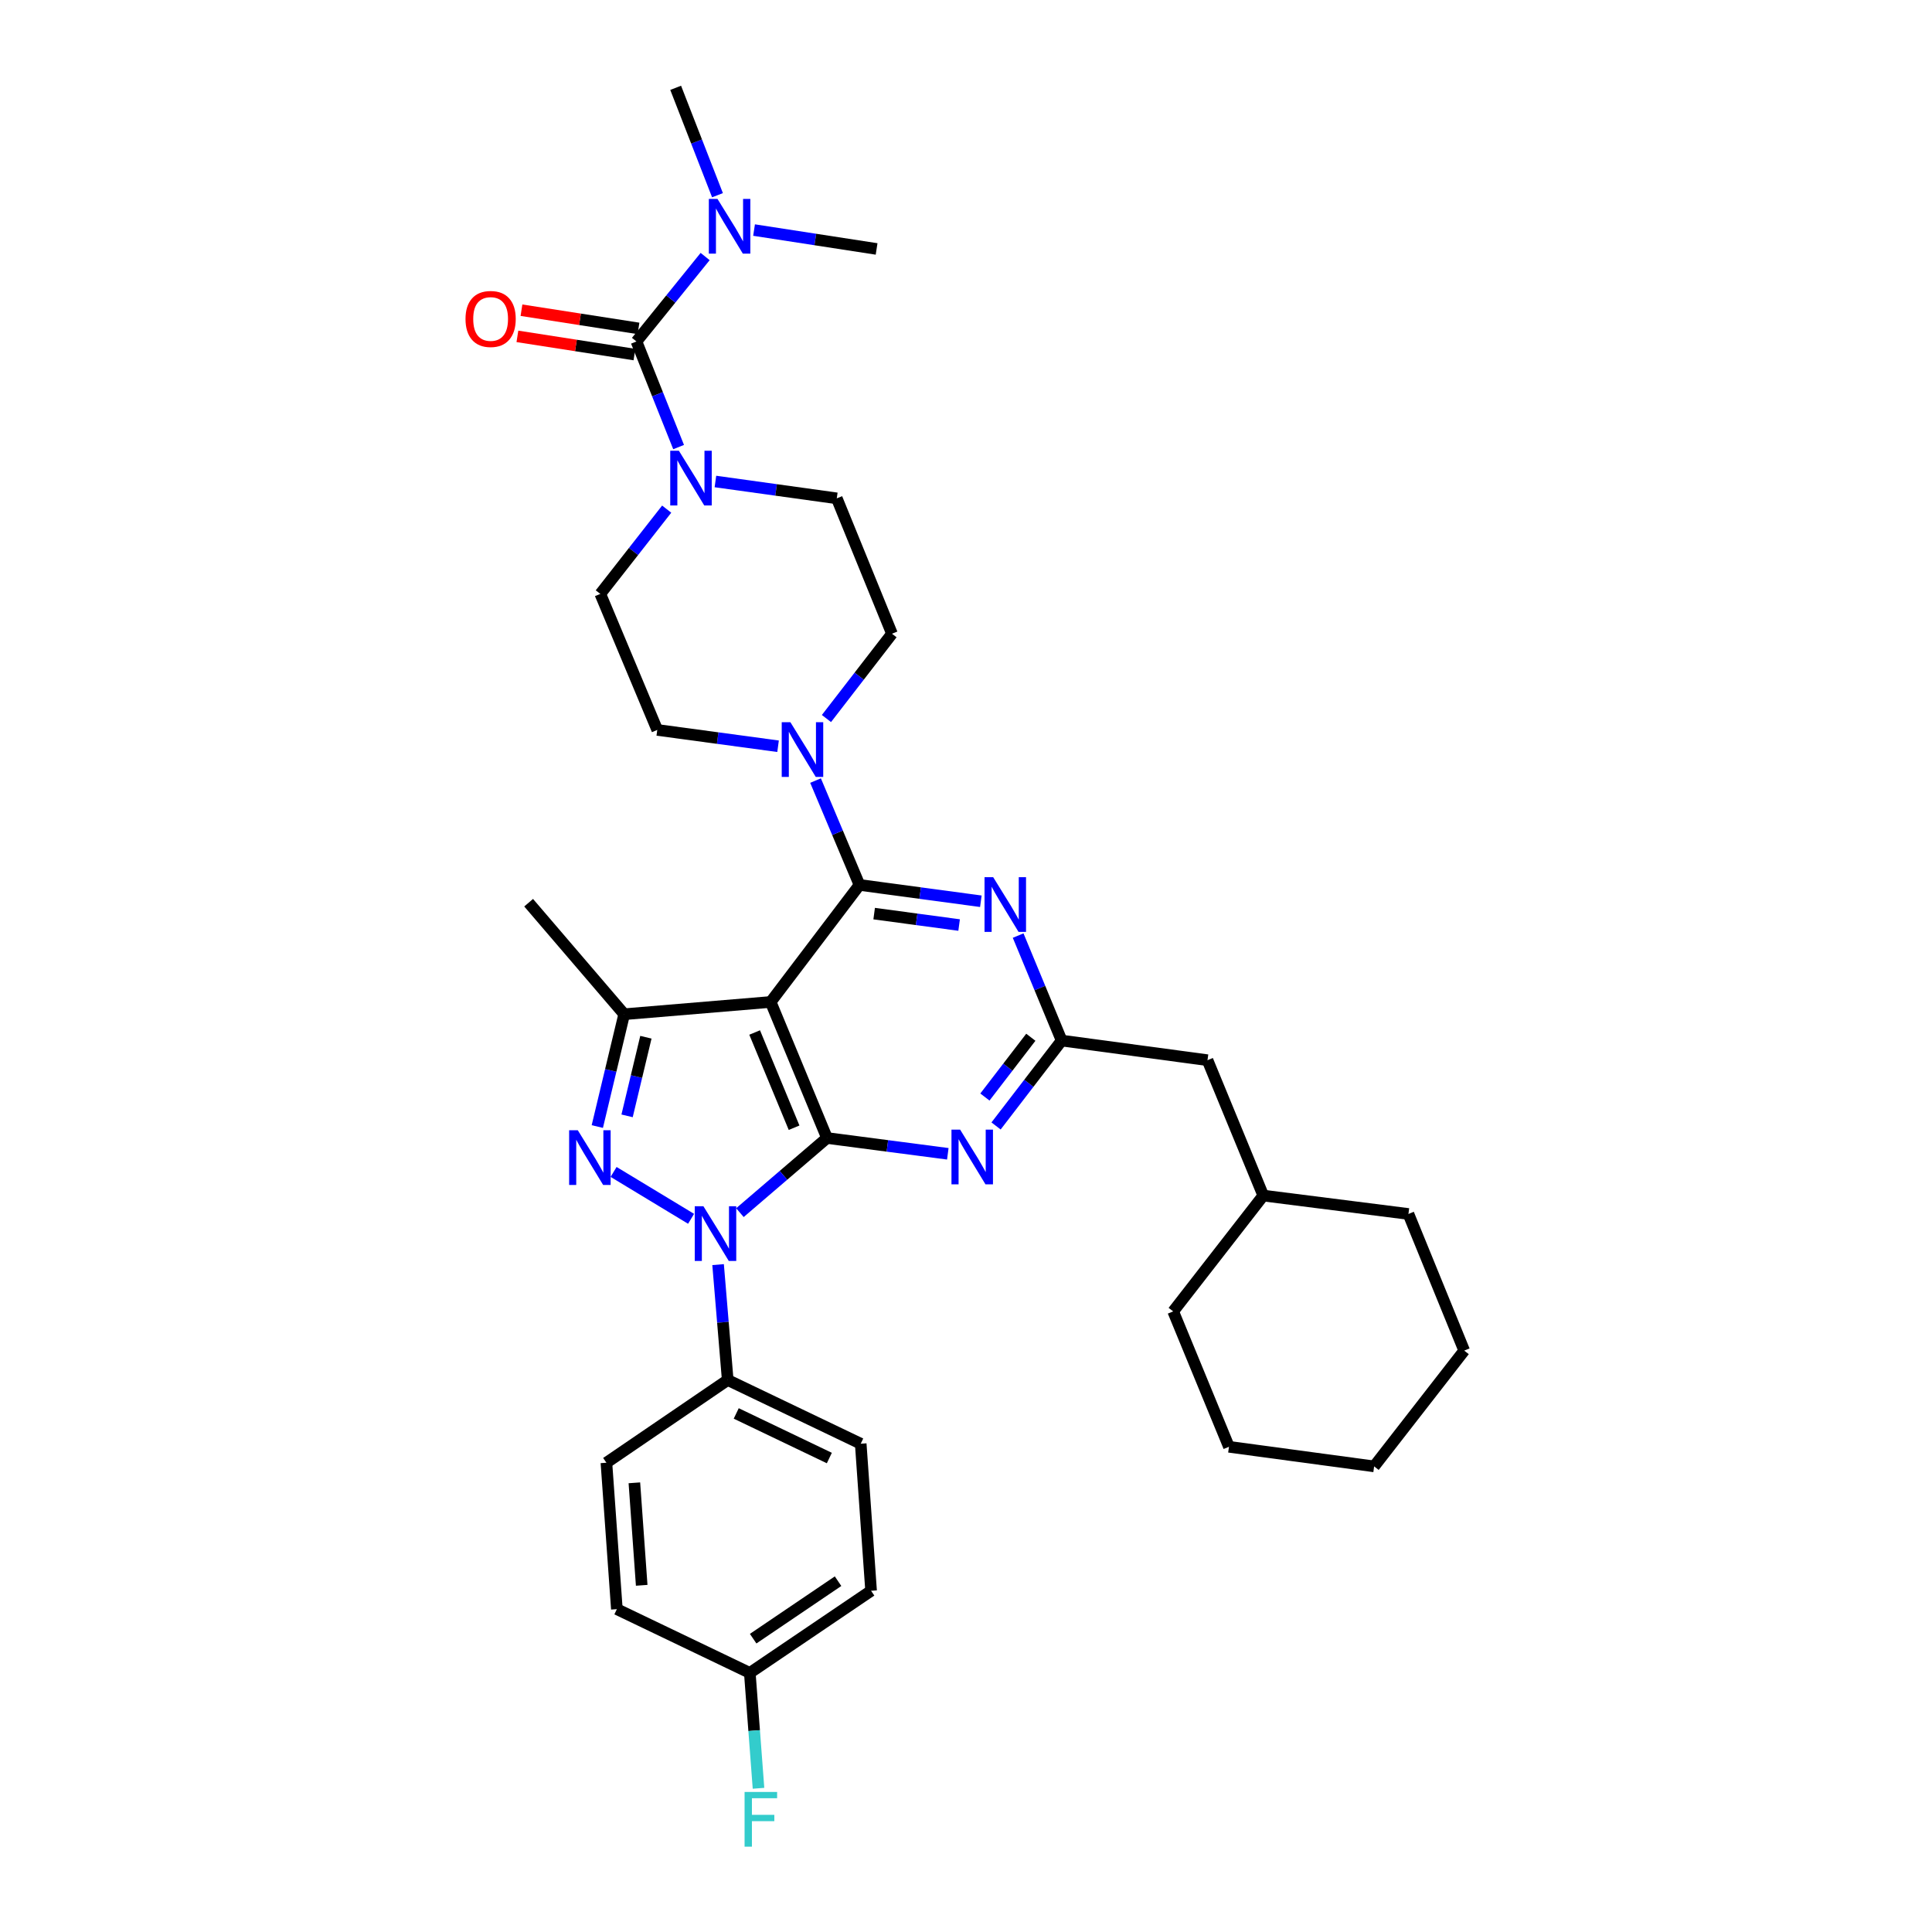 <?xml version='1.0' encoding='iso-8859-1'?>
<svg version='1.1' baseProfile='full'
              xmlns='http://www.w3.org/2000/svg'
                      xmlns:rdkit='http://www.rdkit.org/xml'
                      xmlns:xlink='http://www.w3.org/1999/xlink'
                  xml:space='preserve'
width='1000px' height='1000px' viewBox='0 0 1000 1000'>
<!-- END OF HEADER -->
<rect style='opacity:1.0;fill:#FFFFFF;stroke:none' width='1000' height='1000' x='0' y='0'> </rect>
<path class='bond-0' d='M 428.048,589.029 L 398.89,518.62' style='fill:none;fill-rule:evenodd;stroke:#000000;stroke-width:6px;stroke-linecap:butt;stroke-linejoin:miter;stroke-opacity:1' />
<path class='bond-0' d='M 411.017,583.709 L 390.607,534.423' style='fill:none;fill-rule:evenodd;stroke:#000000;stroke-width:6px;stroke-linecap:butt;stroke-linejoin:miter;stroke-opacity:1' />
<path class='bond-1' d='M 428.048,589.029 L 405.515,608.347' style='fill:none;fill-rule:evenodd;stroke:#000000;stroke-width:6px;stroke-linecap:butt;stroke-linejoin:miter;stroke-opacity:1' />
<path class='bond-1' d='M 405.515,608.347 L 382.982,627.664' style='fill:none;fill-rule:evenodd;stroke:#0000FF;stroke-width:6px;stroke-linecap:butt;stroke-linejoin:miter;stroke-opacity:1' />
<path class='bond-5' d='M 428.048,589.029 L 459.317,593.116' style='fill:none;fill-rule:evenodd;stroke:#000000;stroke-width:6px;stroke-linecap:butt;stroke-linejoin:miter;stroke-opacity:1' />
<path class='bond-5' d='M 459.317,593.116 L 490.586,597.203' style='fill:none;fill-rule:evenodd;stroke:#0000FF;stroke-width:6px;stroke-linecap:butt;stroke-linejoin:miter;stroke-opacity:1' />
<path class='bond-2' d='M 398.89,518.62 L 444.868,458.037' style='fill:none;fill-rule:evenodd;stroke:#000000;stroke-width:6px;stroke-linecap:butt;stroke-linejoin:miter;stroke-opacity:1' />
<path class='bond-4' d='M 398.89,518.62 L 323.077,524.96' style='fill:none;fill-rule:evenodd;stroke:#000000;stroke-width:6px;stroke-linecap:butt;stroke-linejoin:miter;stroke-opacity:1' />
<path class='bond-3' d='M 357.702,630.854 L 317.592,606.59' style='fill:none;fill-rule:evenodd;stroke:#0000FF;stroke-width:6px;stroke-linecap:butt;stroke-linejoin:miter;stroke-opacity:1' />
<path class='bond-11' d='M 371.682,654.562 L 374.174,684.426' style='fill:none;fill-rule:evenodd;stroke:#0000FF;stroke-width:6px;stroke-linecap:butt;stroke-linejoin:miter;stroke-opacity:1' />
<path class='bond-11' d='M 374.174,684.426 L 376.666,714.29' style='fill:none;fill-rule:evenodd;stroke:#000000;stroke-width:6px;stroke-linecap:butt;stroke-linejoin:miter;stroke-opacity:1' />
<path class='bond-9' d='M 444.868,458.037 L 433.496,431.03' style='fill:none;fill-rule:evenodd;stroke:#000000;stroke-width:6px;stroke-linecap:butt;stroke-linejoin:miter;stroke-opacity:1' />
<path class='bond-9' d='M 433.496,431.03 L 422.123,404.024' style='fill:none;fill-rule:evenodd;stroke:#0000FF;stroke-width:6px;stroke-linecap:butt;stroke-linejoin:miter;stroke-opacity:1' />
<path class='bond-35' d='M 444.868,458.037 L 476.278,462.263' style='fill:none;fill-rule:evenodd;stroke:#000000;stroke-width:6px;stroke-linecap:butt;stroke-linejoin:miter;stroke-opacity:1' />
<path class='bond-35' d='M 476.278,462.263 L 507.687,466.489' style='fill:none;fill-rule:evenodd;stroke:#0000FF;stroke-width:6px;stroke-linecap:butt;stroke-linejoin:miter;stroke-opacity:1' />
<path class='bond-35' d='M 452.464,472.882 L 474.451,475.84' style='fill:none;fill-rule:evenodd;stroke:#000000;stroke-width:6px;stroke-linecap:butt;stroke-linejoin:miter;stroke-opacity:1' />
<path class='bond-35' d='M 474.451,475.84 L 496.438,478.798' style='fill:none;fill-rule:evenodd;stroke:#0000FF;stroke-width:6px;stroke-linecap:butt;stroke-linejoin:miter;stroke-opacity:1' />
<path class='bond-34' d='M 309.166,583.099 L 316.122,554.03' style='fill:none;fill-rule:evenodd;stroke:#0000FF;stroke-width:6px;stroke-linecap:butt;stroke-linejoin:miter;stroke-opacity:1' />
<path class='bond-34' d='M 316.122,554.03 L 323.077,524.96' style='fill:none;fill-rule:evenodd;stroke:#000000;stroke-width:6px;stroke-linecap:butt;stroke-linejoin:miter;stroke-opacity:1' />
<path class='bond-34' d='M 324.576,577.567 L 329.445,557.218' style='fill:none;fill-rule:evenodd;stroke:#0000FF;stroke-width:6px;stroke-linecap:butt;stroke-linejoin:miter;stroke-opacity:1' />
<path class='bond-34' d='M 329.445,557.218 L 334.314,536.869' style='fill:none;fill-rule:evenodd;stroke:#000000;stroke-width:6px;stroke-linecap:butt;stroke-linejoin:miter;stroke-opacity:1' />
<path class='bond-22' d='M 323.077,524.96 L 273.621,467.239' style='fill:none;fill-rule:evenodd;stroke:#000000;stroke-width:6px;stroke-linecap:butt;stroke-linejoin:miter;stroke-opacity:1' />
<path class='bond-8' d='M 515.559,582.795 L 532.535,560.697' style='fill:none;fill-rule:evenodd;stroke:#0000FF;stroke-width:6px;stroke-linecap:butt;stroke-linejoin:miter;stroke-opacity:1' />
<path class='bond-8' d='M 532.535,560.697 L 549.511,538.599' style='fill:none;fill-rule:evenodd;stroke:#000000;stroke-width:6px;stroke-linecap:butt;stroke-linejoin:miter;stroke-opacity:1' />
<path class='bond-8' d='M 509.787,567.82 L 521.671,552.351' style='fill:none;fill-rule:evenodd;stroke:#0000FF;stroke-width:6px;stroke-linecap:butt;stroke-linejoin:miter;stroke-opacity:1' />
<path class='bond-8' d='M 521.671,552.351 L 533.554,536.882' style='fill:none;fill-rule:evenodd;stroke:#000000;stroke-width:6px;stroke-linecap:butt;stroke-linejoin:miter;stroke-opacity:1' />
<path class='bond-6' d='M 526.989,484.255 L 538.25,511.427' style='fill:none;fill-rule:evenodd;stroke:#0000FF;stroke-width:6px;stroke-linecap:butt;stroke-linejoin:miter;stroke-opacity:1' />
<path class='bond-6' d='M 538.25,511.427 L 549.511,538.599' style='fill:none;fill-rule:evenodd;stroke:#000000;stroke-width:6px;stroke-linecap:butt;stroke-linejoin:miter;stroke-opacity:1' />
<path class='bond-7' d='M 329.433,176.751 L 340.338,204.076' style='fill:none;fill-rule:evenodd;stroke:#000000;stroke-width:6px;stroke-linecap:butt;stroke-linejoin:miter;stroke-opacity:1' />
<path class='bond-7' d='M 340.338,204.076 L 351.243,231.401' style='fill:none;fill-rule:evenodd;stroke:#0000FF;stroke-width:6px;stroke-linecap:butt;stroke-linejoin:miter;stroke-opacity:1' />
<path class='bond-12' d='M 329.433,176.751 L 347.204,154.767' style='fill:none;fill-rule:evenodd;stroke:#000000;stroke-width:6px;stroke-linecap:butt;stroke-linejoin:miter;stroke-opacity:1' />
<path class='bond-12' d='M 347.204,154.767 L 364.976,132.783' style='fill:none;fill-rule:evenodd;stroke:#0000FF;stroke-width:6px;stroke-linecap:butt;stroke-linejoin:miter;stroke-opacity:1' />
<path class='bond-13' d='M 330.485,169.983 L 300.197,165.274' style='fill:none;fill-rule:evenodd;stroke:#000000;stroke-width:6px;stroke-linecap:butt;stroke-linejoin:miter;stroke-opacity:1' />
<path class='bond-13' d='M 300.197,165.274 L 269.909,160.565' style='fill:none;fill-rule:evenodd;stroke:#FF0000;stroke-width:6px;stroke-linecap:butt;stroke-linejoin:miter;stroke-opacity:1' />
<path class='bond-13' d='M 328.38,183.52 L 298.092,178.811' style='fill:none;fill-rule:evenodd;stroke:#000000;stroke-width:6px;stroke-linecap:butt;stroke-linejoin:miter;stroke-opacity:1' />
<path class='bond-13' d='M 298.092,178.811 L 267.805,174.102' style='fill:none;fill-rule:evenodd;stroke:#FF0000;stroke-width:6px;stroke-linecap:butt;stroke-linejoin:miter;stroke-opacity:1' />
<path class='bond-18' d='M 549.511,538.599 L 624.997,548.752' style='fill:none;fill-rule:evenodd;stroke:#000000;stroke-width:6px;stroke-linecap:butt;stroke-linejoin:miter;stroke-opacity:1' />
<path class='bond-14' d='M 427.768,371.909 L 444.728,349.964' style='fill:none;fill-rule:evenodd;stroke:#0000FF;stroke-width:6px;stroke-linecap:butt;stroke-linejoin:miter;stroke-opacity:1' />
<path class='bond-14' d='M 444.728,349.964 L 461.688,328.019' style='fill:none;fill-rule:evenodd;stroke:#000000;stroke-width:6px;stroke-linecap:butt;stroke-linejoin:miter;stroke-opacity:1' />
<path class='bond-15' d='M 402.724,386.256 L 371.463,382.033' style='fill:none;fill-rule:evenodd;stroke:#0000FF;stroke-width:6px;stroke-linecap:butt;stroke-linejoin:miter;stroke-opacity:1' />
<path class='bond-15' d='M 371.463,382.033 L 340.202,377.81' style='fill:none;fill-rule:evenodd;stroke:#000000;stroke-width:6px;stroke-linecap:butt;stroke-linejoin:miter;stroke-opacity:1' />
<path class='bond-10' d='M 345.075,263.528 L 327.896,285.464' style='fill:none;fill-rule:evenodd;stroke:#0000FF;stroke-width:6px;stroke-linecap:butt;stroke-linejoin:miter;stroke-opacity:1' />
<path class='bond-10' d='M 327.896,285.464 L 310.717,307.401' style='fill:none;fill-rule:evenodd;stroke:#000000;stroke-width:6px;stroke-linecap:butt;stroke-linejoin:miter;stroke-opacity:1' />
<path class='bond-37' d='M 370.299,249.221 L 401.708,253.583' style='fill:none;fill-rule:evenodd;stroke:#0000FF;stroke-width:6px;stroke-linecap:butt;stroke-linejoin:miter;stroke-opacity:1' />
<path class='bond-37' d='M 401.708,253.583 L 433.117,257.945' style='fill:none;fill-rule:evenodd;stroke:#000000;stroke-width:6px;stroke-linecap:butt;stroke-linejoin:miter;stroke-opacity:1' />
<path class='bond-19' d='M 376.666,714.29 L 445.507,747.269' style='fill:none;fill-rule:evenodd;stroke:#000000;stroke-width:6px;stroke-linecap:butt;stroke-linejoin:miter;stroke-opacity:1' />
<path class='bond-19' d='M 381.074,731.592 L 429.262,754.677' style='fill:none;fill-rule:evenodd;stroke:#000000;stroke-width:6px;stroke-linecap:butt;stroke-linejoin:miter;stroke-opacity:1' />
<path class='bond-20' d='M 376.666,714.29 L 313.876,757.11' style='fill:none;fill-rule:evenodd;stroke:#000000;stroke-width:6px;stroke-linecap:butt;stroke-linejoin:miter;stroke-opacity:1' />
<path class='bond-27' d='M 390.298,119.079 L 422.012,123.967' style='fill:none;fill-rule:evenodd;stroke:#0000FF;stroke-width:6px;stroke-linecap:butt;stroke-linejoin:miter;stroke-opacity:1' />
<path class='bond-27' d='M 422.012,123.967 L 453.727,128.855' style='fill:none;fill-rule:evenodd;stroke:#000000;stroke-width:6px;stroke-linecap:butt;stroke-linejoin:miter;stroke-opacity:1' />
<path class='bond-28' d='M 371.37,101.044 L 360.547,73.249' style='fill:none;fill-rule:evenodd;stroke:#0000FF;stroke-width:6px;stroke-linecap:butt;stroke-linejoin:miter;stroke-opacity:1' />
<path class='bond-28' d='M 360.547,73.249 L 349.723,45.455' style='fill:none;fill-rule:evenodd;stroke:#000000;stroke-width:6px;stroke-linecap:butt;stroke-linejoin:miter;stroke-opacity:1' />
<path class='bond-16' d='M 461.688,328.019 L 433.117,257.945' style='fill:none;fill-rule:evenodd;stroke:#000000;stroke-width:6px;stroke-linecap:butt;stroke-linejoin:miter;stroke-opacity:1' />
<path class='bond-17' d='M 340.202,377.81 L 310.717,307.401' style='fill:none;fill-rule:evenodd;stroke:#000000;stroke-width:6px;stroke-linecap:butt;stroke-linejoin:miter;stroke-opacity:1' />
<path class='bond-26' d='M 624.997,548.752 L 653.865,618.826' style='fill:none;fill-rule:evenodd;stroke:#000000;stroke-width:6px;stroke-linecap:butt;stroke-linejoin:miter;stroke-opacity:1' />
<path class='bond-23' d='M 445.507,747.269 L 450.873,823.386' style='fill:none;fill-rule:evenodd;stroke:#000000;stroke-width:6px;stroke-linecap:butt;stroke-linejoin:miter;stroke-opacity:1' />
<path class='bond-24' d='M 313.876,757.11 L 319.287,832.899' style='fill:none;fill-rule:evenodd;stroke:#000000;stroke-width:6px;stroke-linecap:butt;stroke-linejoin:miter;stroke-opacity:1' />
<path class='bond-24' d='M 328.352,767.502 L 332.14,820.555' style='fill:none;fill-rule:evenodd;stroke:#000000;stroke-width:6px;stroke-linecap:butt;stroke-linejoin:miter;stroke-opacity:1' />
<path class='bond-21' d='M 388.098,865.893 L 450.873,823.386' style='fill:none;fill-rule:evenodd;stroke:#000000;stroke-width:6px;stroke-linecap:butt;stroke-linejoin:miter;stroke-opacity:1' />
<path class='bond-21' d='M 389.833,848.173 L 433.776,818.418' style='fill:none;fill-rule:evenodd;stroke:#000000;stroke-width:6px;stroke-linecap:butt;stroke-linejoin:miter;stroke-opacity:1' />
<path class='bond-25' d='M 388.098,865.893 L 390.35,895.754' style='fill:none;fill-rule:evenodd;stroke:#000000;stroke-width:6px;stroke-linecap:butt;stroke-linejoin:miter;stroke-opacity:1' />
<path class='bond-25' d='M 390.35,895.754 L 392.602,925.615' style='fill:none;fill-rule:evenodd;stroke:#33CCCC;stroke-width:6px;stroke-linecap:butt;stroke-linejoin:miter;stroke-opacity:1' />
<path class='bond-36' d='M 388.098,865.893 L 319.287,832.899' style='fill:none;fill-rule:evenodd;stroke:#000000;stroke-width:6px;stroke-linecap:butt;stroke-linejoin:miter;stroke-opacity:1' />
<path class='bond-29' d='M 653.865,618.826 L 729.008,628.347' style='fill:none;fill-rule:evenodd;stroke:#000000;stroke-width:6px;stroke-linecap:butt;stroke-linejoin:miter;stroke-opacity:1' />
<path class='bond-30' d='M 653.865,618.826 L 607.24,678.778' style='fill:none;fill-rule:evenodd;stroke:#000000;stroke-width:6px;stroke-linecap:butt;stroke-linejoin:miter;stroke-opacity:1' />
<path class='bond-32' d='M 729.008,628.347 L 757.869,699.068' style='fill:none;fill-rule:evenodd;stroke:#000000;stroke-width:6px;stroke-linecap:butt;stroke-linejoin:miter;stroke-opacity:1' />
<path class='bond-31' d='M 607.24,678.778 L 636.101,748.859' style='fill:none;fill-rule:evenodd;stroke:#000000;stroke-width:6px;stroke-linecap:butt;stroke-linejoin:miter;stroke-opacity:1' />
<path class='bond-38' d='M 636.101,748.859 L 711.244,758.997' style='fill:none;fill-rule:evenodd;stroke:#000000;stroke-width:6px;stroke-linecap:butt;stroke-linejoin:miter;stroke-opacity:1' />
<path class='bond-33' d='M 757.869,699.068 L 711.244,758.997' style='fill:none;fill-rule:evenodd;stroke:#000000;stroke-width:6px;stroke-linecap:butt;stroke-linejoin:miter;stroke-opacity:1' />
<path  class='atom-2' d='M 364.082 624.34
L 373.362 639.34
Q 374.282 640.82, 375.762 643.5
Q 377.242 646.18, 377.322 646.34
L 377.322 624.34
L 381.082 624.34
L 381.082 652.66
L 377.202 652.66
L 367.242 636.26
Q 366.082 634.34, 364.842 632.14
Q 363.642 629.94, 363.282 629.26
L 363.282 652.66
L 359.602 652.66
L 359.602 624.34
L 364.082 624.34
' fill='#0000FF'/>
<path  class='atom-4' d='M 299.061 585.007
L 308.341 600.007
Q 309.261 601.487, 310.741 604.167
Q 312.221 606.847, 312.301 607.007
L 312.301 585.007
L 316.061 585.007
L 316.061 613.327
L 312.181 613.327
L 302.221 596.927
Q 301.061 595.007, 299.821 592.807
Q 298.621 590.607, 298.261 589.927
L 298.261 613.327
L 294.581 613.327
L 294.581 585.007
L 299.061 585.007
' fill='#0000FF'/>
<path  class='atom-6' d='M 496.961 584.695
L 506.241 599.695
Q 507.161 601.175, 508.641 603.855
Q 510.121 606.535, 510.201 606.695
L 510.201 584.695
L 513.961 584.695
L 513.961 613.015
L 510.081 613.015
L 500.121 596.615
Q 498.961 594.695, 497.721 592.495
Q 496.521 590.295, 496.161 589.615
L 496.161 613.015
L 492.481 613.015
L 492.481 584.695
L 496.961 584.695
' fill='#0000FF'/>
<path  class='atom-7' d='M 514.071 454.03
L 523.351 469.03
Q 524.271 470.51, 525.751 473.19
Q 527.231 475.87, 527.311 476.03
L 527.311 454.03
L 531.071 454.03
L 531.071 482.35
L 527.191 482.35
L 517.231 465.95
Q 516.071 464.03, 514.831 461.83
Q 513.631 459.63, 513.271 458.95
L 513.271 482.35
L 509.591 482.35
L 509.591 454.03
L 514.071 454.03
' fill='#0000FF'/>
<path  class='atom-10' d='M 409.1 373.803
L 418.38 388.803
Q 419.3 390.283, 420.78 392.963
Q 422.26 395.643, 422.34 395.803
L 422.34 373.803
L 426.1 373.803
L 426.1 402.123
L 422.22 402.123
L 412.26 385.723
Q 411.1 383.803, 409.86 381.603
Q 408.66 379.403, 408.3 378.723
L 408.3 402.123
L 404.62 402.123
L 404.62 373.803
L 409.1 373.803
' fill='#0000FF'/>
<path  class='atom-11' d='M 351.394 233.305
L 360.674 248.305
Q 361.594 249.785, 363.074 252.465
Q 364.554 255.145, 364.634 255.305
L 364.634 233.305
L 368.394 233.305
L 368.394 261.625
L 364.514 261.625
L 354.554 245.225
Q 353.394 243.305, 352.154 241.105
Q 350.954 238.905, 350.594 238.225
L 350.594 261.625
L 346.914 261.625
L 346.914 233.305
L 351.394 233.305
' fill='#0000FF'/>
<path  class='atom-13' d='M 371.373 102.967
L 380.653 117.967
Q 381.573 119.447, 383.053 122.127
Q 384.533 124.807, 384.613 124.967
L 384.613 102.967
L 388.373 102.967
L 388.373 131.287
L 384.493 131.287
L 374.533 114.887
Q 373.373 112.967, 372.133 110.767
Q 370.933 108.567, 370.573 107.887
L 370.573 131.287
L 366.893 131.287
L 366.893 102.967
L 371.373 102.967
' fill='#0000FF'/>
<path  class='atom-14' d='M 240.947 165.095
Q 240.947 158.295, 244.307 154.495
Q 247.667 150.695, 253.947 150.695
Q 260.227 150.695, 263.587 154.495
Q 266.947 158.295, 266.947 165.095
Q 266.947 171.975, 263.547 175.895
Q 260.147 179.775, 253.947 179.775
Q 247.707 179.775, 244.307 175.895
Q 240.947 172.015, 240.947 165.095
M 253.947 176.575
Q 258.267 176.575, 260.587 173.695
Q 262.947 170.775, 262.947 165.095
Q 262.947 159.535, 260.587 156.735
Q 258.267 153.895, 253.947 153.895
Q 249.627 153.895, 247.267 156.695
Q 244.947 159.495, 244.947 165.095
Q 244.947 170.815, 247.267 173.695
Q 249.627 176.575, 253.947 176.575
' fill='#FF0000'/>
<path  class='atom-26' d='M 385.394 927.515
L 402.234 927.515
L 402.234 930.755
L 389.194 930.755
L 389.194 939.355
L 400.794 939.355
L 400.794 942.635
L 389.194 942.635
L 389.194 955.835
L 385.394 955.835
L 385.394 927.515
' fill='#33CCCC'/>
</svg>
